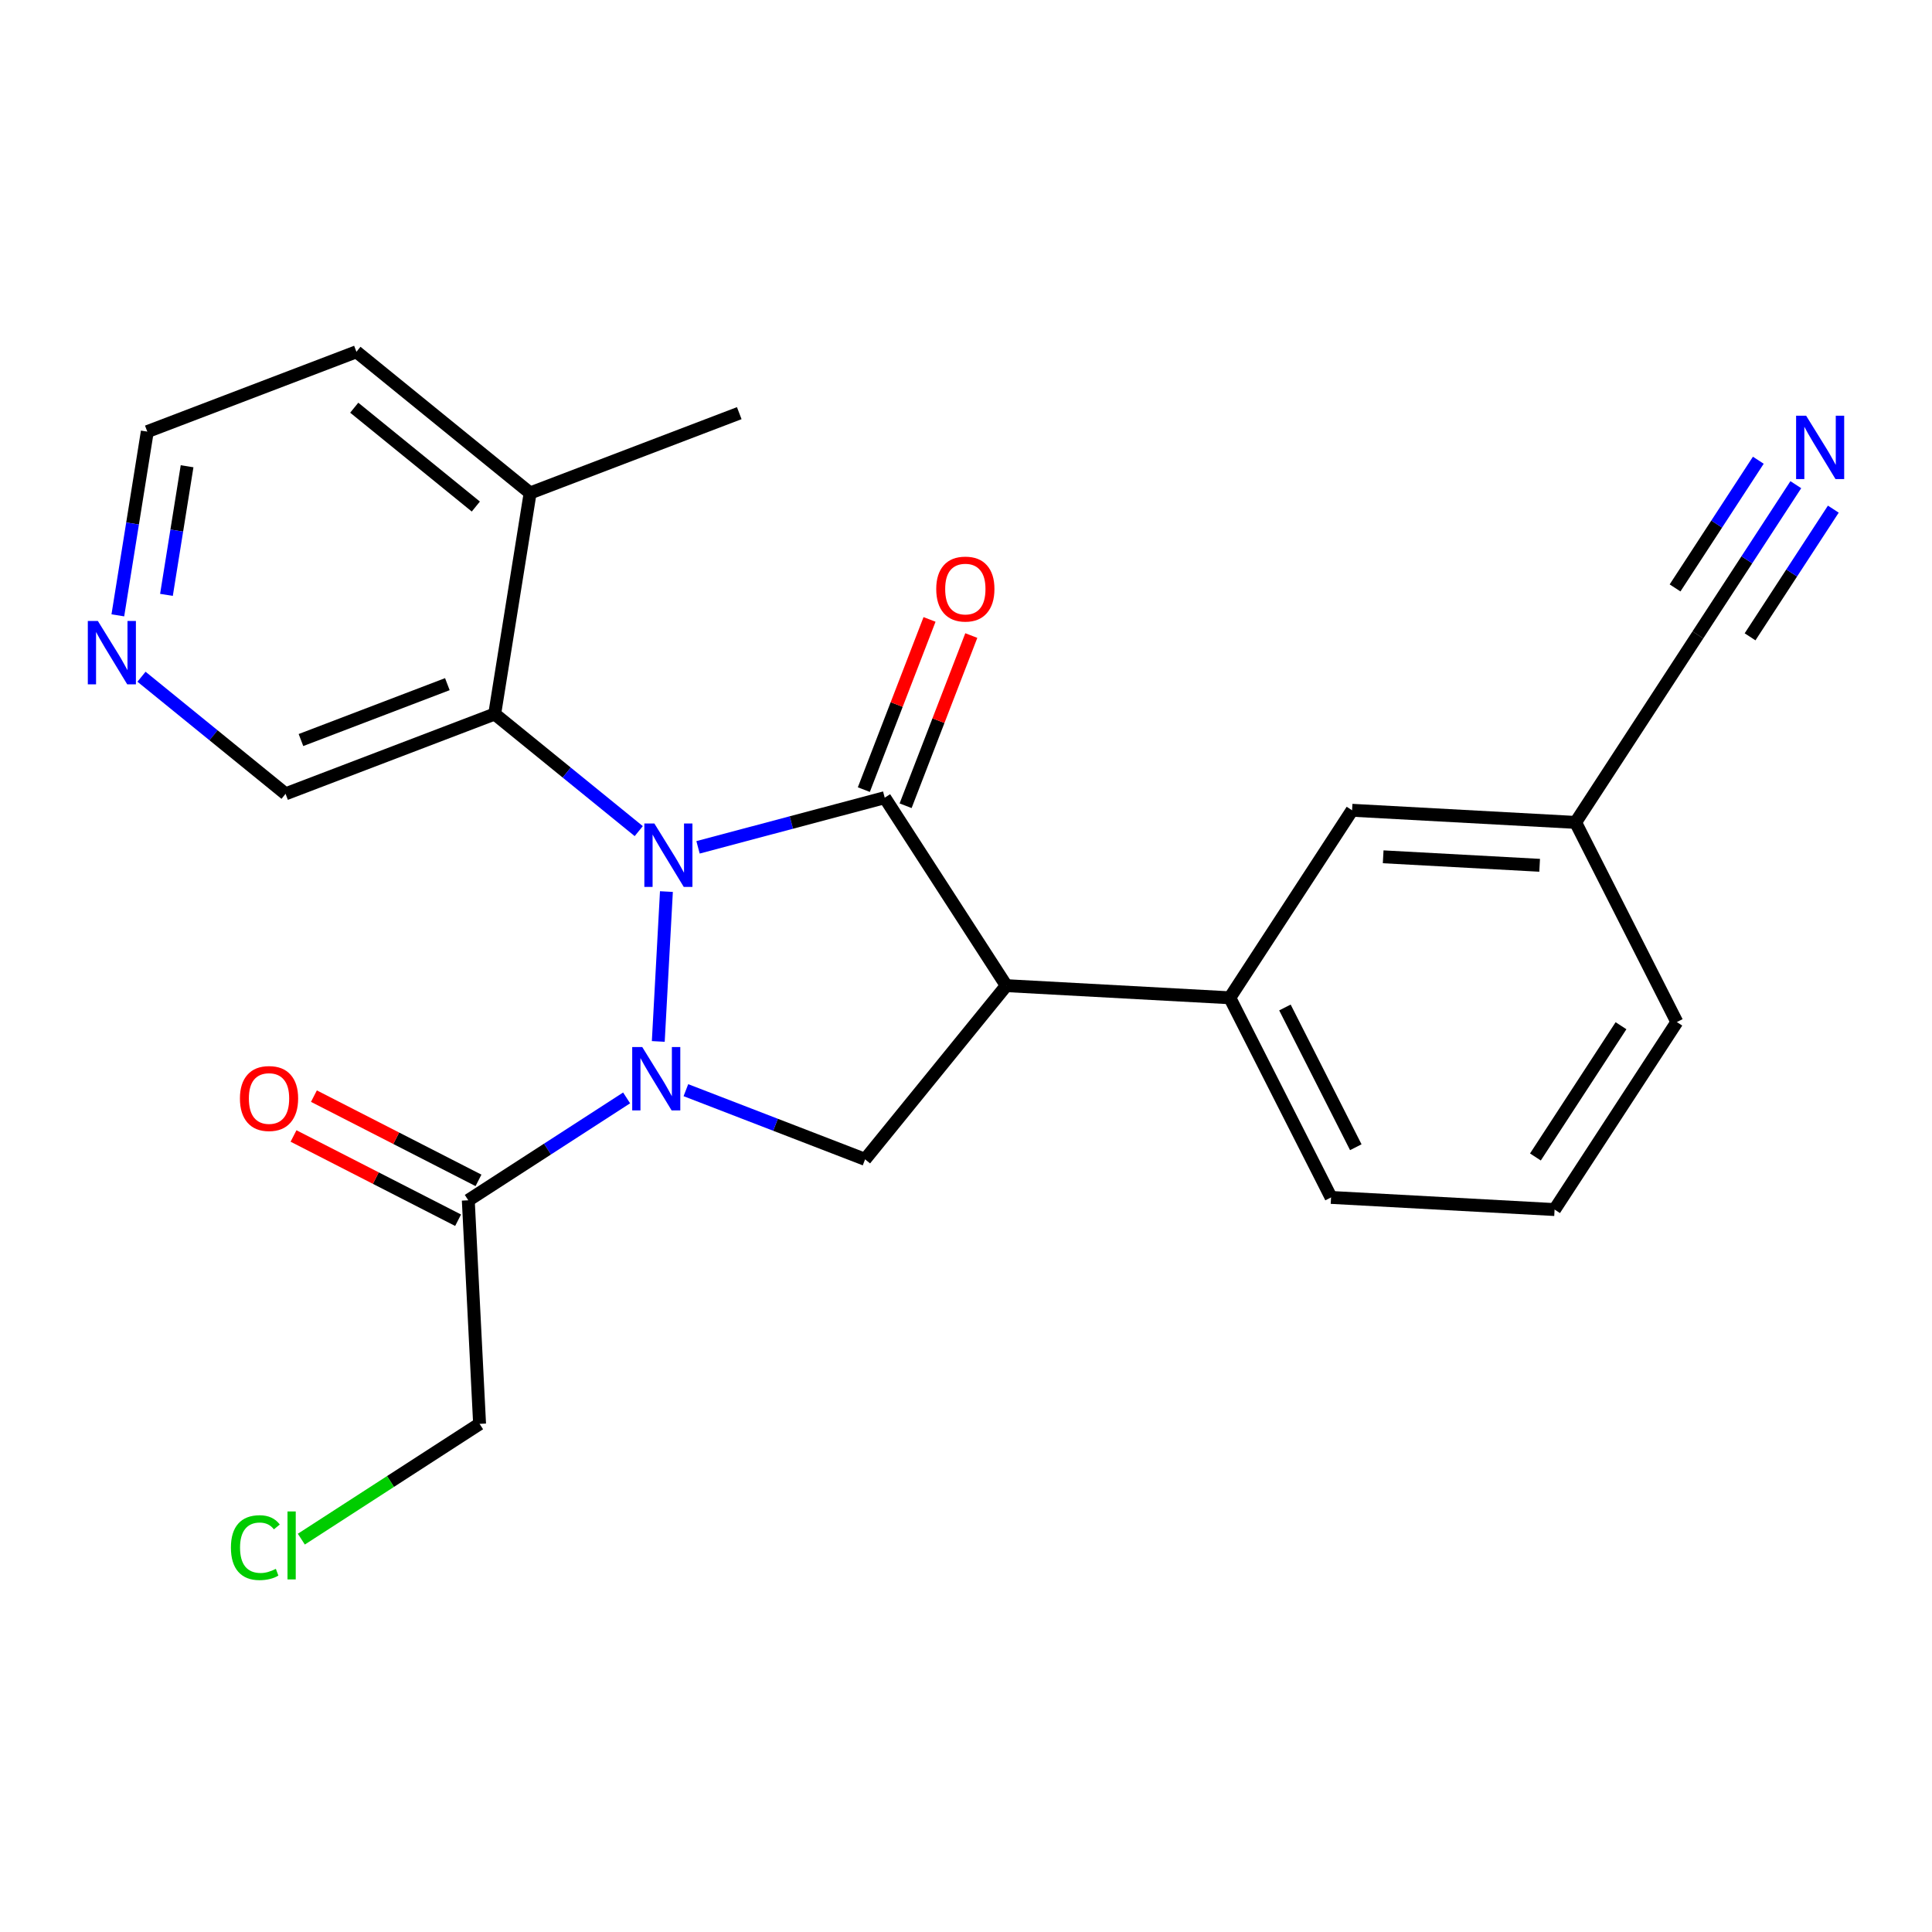<?xml version='1.0' encoding='iso-8859-1'?>
<svg version='1.1' baseProfile='full'
              xmlns='http://www.w3.org/2000/svg'
                      xmlns:rdkit='http://www.rdkit.org/xml'
                      xmlns:xlink='http://www.w3.org/1999/xlink'
                  xml:space='preserve'
width='300px' height='300px' viewBox='0 0 300 300'>
<!-- END OF HEADER -->
<rect style='opacity:1.0;fill:#FFFFFF;stroke:none' width='300' height='300' x='0' y='0'> </rect>
<rect style='opacity:1.0;fill:#FFFFFF;stroke:none' width='300' height='300' x='0' y='0'> </rect>
<path class='bond-0 atom-0 atom-1' d='M 114.792,64.155 L 82.318,76.55' style='fill:none;fill-rule:evenodd;stroke:#000000;stroke-width:2.0px;stroke-linecap:butt;stroke-linejoin:miter;stroke-opacity:1' />
<path class='bond-1 atom-1 atom-2' d='M 82.318,76.55 L 55.346,54.625' style='fill:none;fill-rule:evenodd;stroke:#000000;stroke-width:2.0px;stroke-linecap:butt;stroke-linejoin:miter;stroke-opacity:1' />
<path class='bond-1 atom-1 atom-2' d='M 73.887,78.656 L 55.006,63.308' style='fill:none;fill-rule:evenodd;stroke:#000000;stroke-width:2.0px;stroke-linecap:butt;stroke-linejoin:miter;stroke-opacity:1' />
<path class='bond-24 atom-6 atom-1' d='M 76.816,110.872 L 82.318,76.55' style='fill:none;fill-rule:evenodd;stroke:#000000;stroke-width:2.0px;stroke-linecap:butt;stroke-linejoin:miter;stroke-opacity:1' />
<path class='bond-2 atom-2 atom-3' d='M 55.346,54.625 L 22.872,67.021' style='fill:none;fill-rule:evenodd;stroke:#000000;stroke-width:2.0px;stroke-linecap:butt;stroke-linejoin:miter;stroke-opacity:1' />
<path class='bond-3 atom-3 atom-4' d='M 22.872,67.021 L 20.585,81.286' style='fill:none;fill-rule:evenodd;stroke:#000000;stroke-width:2.0px;stroke-linecap:butt;stroke-linejoin:miter;stroke-opacity:1' />
<path class='bond-3 atom-3 atom-4' d='M 20.585,81.286 L 18.298,95.551' style='fill:none;fill-rule:evenodd;stroke:#0000FF;stroke-width:2.0px;stroke-linecap:butt;stroke-linejoin:miter;stroke-opacity:1' />
<path class='bond-3 atom-3 atom-4' d='M 29.05,72.4 L 27.449,82.386' style='fill:none;fill-rule:evenodd;stroke:#000000;stroke-width:2.0px;stroke-linecap:butt;stroke-linejoin:miter;stroke-opacity:1' />
<path class='bond-3 atom-3 atom-4' d='M 27.449,82.386 L 25.848,92.372' style='fill:none;fill-rule:evenodd;stroke:#0000FF;stroke-width:2.0px;stroke-linecap:butt;stroke-linejoin:miter;stroke-opacity:1' />
<path class='bond-4 atom-4 atom-5' d='M 21.972,105.083 L 33.157,114.175' style='fill:none;fill-rule:evenodd;stroke:#0000FF;stroke-width:2.0px;stroke-linecap:butt;stroke-linejoin:miter;stroke-opacity:1' />
<path class='bond-4 atom-4 atom-5' d='M 33.157,114.175 L 44.342,123.267' style='fill:none;fill-rule:evenodd;stroke:#000000;stroke-width:2.0px;stroke-linecap:butt;stroke-linejoin:miter;stroke-opacity:1' />
<path class='bond-5 atom-5 atom-6' d='M 44.342,123.267 L 76.816,110.872' style='fill:none;fill-rule:evenodd;stroke:#000000;stroke-width:2.0px;stroke-linecap:butt;stroke-linejoin:miter;stroke-opacity:1' />
<path class='bond-5 atom-5 atom-6' d='M 46.733,114.913 L 69.465,106.236' style='fill:none;fill-rule:evenodd;stroke:#000000;stroke-width:2.0px;stroke-linecap:butt;stroke-linejoin:miter;stroke-opacity:1' />
<path class='bond-6 atom-6 atom-7' d='M 76.816,110.872 L 88,119.964' style='fill:none;fill-rule:evenodd;stroke:#000000;stroke-width:2.0px;stroke-linecap:butt;stroke-linejoin:miter;stroke-opacity:1' />
<path class='bond-6 atom-6 atom-7' d='M 88,119.964 L 99.185,129.056' style='fill:none;fill-rule:evenodd;stroke:#0000FF;stroke-width:2.0px;stroke-linecap:butt;stroke-linejoin:miter;stroke-opacity:1' />
<path class='bond-7 atom-7 atom-8' d='M 108.39,131.573 L 122.884,127.718' style='fill:none;fill-rule:evenodd;stroke:#0000FF;stroke-width:2.0px;stroke-linecap:butt;stroke-linejoin:miter;stroke-opacity:1' />
<path class='bond-7 atom-7 atom-8' d='M 122.884,127.718 L 137.379,123.864' style='fill:none;fill-rule:evenodd;stroke:#000000;stroke-width:2.0px;stroke-linecap:butt;stroke-linejoin:miter;stroke-opacity:1' />
<path class='bond-25 atom-20 atom-7' d='M 102.218,161.714 L 103.481,138.443' style='fill:none;fill-rule:evenodd;stroke:#0000FF;stroke-width:2.0px;stroke-linecap:butt;stroke-linejoin:miter;stroke-opacity:1' />
<path class='bond-8 atom-8 atom-9' d='M 140.622,125.116 L 145.723,111.902' style='fill:none;fill-rule:evenodd;stroke:#000000;stroke-width:2.0px;stroke-linecap:butt;stroke-linejoin:miter;stroke-opacity:1' />
<path class='bond-8 atom-8 atom-9' d='M 145.723,111.902 L 150.824,98.688' style='fill:none;fill-rule:evenodd;stroke:#FF0000;stroke-width:2.0px;stroke-linecap:butt;stroke-linejoin:miter;stroke-opacity:1' />
<path class='bond-8 atom-8 atom-9' d='M 134.137,122.612 L 139.237,109.398' style='fill:none;fill-rule:evenodd;stroke:#000000;stroke-width:2.0px;stroke-linecap:butt;stroke-linejoin:miter;stroke-opacity:1' />
<path class='bond-8 atom-8 atom-9' d='M 139.237,109.398 L 144.338,96.184' style='fill:none;fill-rule:evenodd;stroke:#FF0000;stroke-width:2.0px;stroke-linecap:butt;stroke-linejoin:miter;stroke-opacity:1' />
<path class='bond-9 atom-8 atom-10' d='M 137.379,123.864 L 156.256,153.051' style='fill:none;fill-rule:evenodd;stroke:#000000;stroke-width:2.0px;stroke-linecap:butt;stroke-linejoin:miter;stroke-opacity:1' />
<path class='bond-10 atom-10 atom-11' d='M 156.256,153.051 L 190.964,154.935' style='fill:none;fill-rule:evenodd;stroke:#000000;stroke-width:2.0px;stroke-linecap:butt;stroke-linejoin:miter;stroke-opacity:1' />
<path class='bond-18 atom-10 atom-19' d='M 156.256,153.051 L 134.33,180.023' style='fill:none;fill-rule:evenodd;stroke:#000000;stroke-width:2.0px;stroke-linecap:butt;stroke-linejoin:miter;stroke-opacity:1' />
<path class='bond-11 atom-11 atom-12' d='M 190.964,154.935 L 206.686,185.936' style='fill:none;fill-rule:evenodd;stroke:#000000;stroke-width:2.0px;stroke-linecap:butt;stroke-linejoin:miter;stroke-opacity:1' />
<path class='bond-11 atom-11 atom-12' d='M 199.523,156.441 L 210.528,178.141' style='fill:none;fill-rule:evenodd;stroke:#000000;stroke-width:2.0px;stroke-linecap:butt;stroke-linejoin:miter;stroke-opacity:1' />
<path class='bond-26 atom-18 atom-11' d='M 209.95,125.819 L 190.964,154.935' style='fill:none;fill-rule:evenodd;stroke:#000000;stroke-width:2.0px;stroke-linecap:butt;stroke-linejoin:miter;stroke-opacity:1' />
<path class='bond-12 atom-12 atom-13' d='M 206.686,185.936 L 241.395,187.82' style='fill:none;fill-rule:evenodd;stroke:#000000;stroke-width:2.0px;stroke-linecap:butt;stroke-linejoin:miter;stroke-opacity:1' />
<path class='bond-13 atom-13 atom-14' d='M 241.395,187.82 L 260.381,158.704' style='fill:none;fill-rule:evenodd;stroke:#000000;stroke-width:2.0px;stroke-linecap:butt;stroke-linejoin:miter;stroke-opacity:1' />
<path class='bond-13 atom-13 atom-14' d='M 238.419,179.655 L 251.709,159.274' style='fill:none;fill-rule:evenodd;stroke:#000000;stroke-width:2.0px;stroke-linecap:butt;stroke-linejoin:miter;stroke-opacity:1' />
<path class='bond-14 atom-14 atom-15' d='M 260.381,158.704 L 244.658,127.704' style='fill:none;fill-rule:evenodd;stroke:#000000;stroke-width:2.0px;stroke-linecap:butt;stroke-linejoin:miter;stroke-opacity:1' />
<path class='bond-15 atom-15 atom-16' d='M 244.658,127.704 L 263.644,98.588' style='fill:none;fill-rule:evenodd;stroke:#000000;stroke-width:2.0px;stroke-linecap:butt;stroke-linejoin:miter;stroke-opacity:1' />
<path class='bond-17 atom-15 atom-18' d='M 244.658,127.704 L 209.95,125.819' style='fill:none;fill-rule:evenodd;stroke:#000000;stroke-width:2.0px;stroke-linecap:butt;stroke-linejoin:miter;stroke-opacity:1' />
<path class='bond-17 atom-15 atom-18' d='M 239.075,134.363 L 214.779,133.044' style='fill:none;fill-rule:evenodd;stroke:#000000;stroke-width:2.0px;stroke-linecap:butt;stroke-linejoin:miter;stroke-opacity:1' />
<path class='bond-16 atom-16 atom-17' d='M 263.644,98.588 L 271.249,86.925' style='fill:none;fill-rule:evenodd;stroke:#000000;stroke-width:2.0px;stroke-linecap:butt;stroke-linejoin:miter;stroke-opacity:1' />
<path class='bond-16 atom-16 atom-17' d='M 271.249,86.925 L 278.854,75.262' style='fill:none;fill-rule:evenodd;stroke:#0000FF;stroke-width:2.0px;stroke-linecap:butt;stroke-linejoin:miter;stroke-opacity:1' />
<path class='bond-16 atom-16 atom-17' d='M 271.749,98.886 L 278.213,88.973' style='fill:none;fill-rule:evenodd;stroke:#000000;stroke-width:2.0px;stroke-linecap:butt;stroke-linejoin:miter;stroke-opacity:1' />
<path class='bond-16 atom-16 atom-17' d='M 278.213,88.973 L 284.678,79.06' style='fill:none;fill-rule:evenodd;stroke:#0000FF;stroke-width:2.0px;stroke-linecap:butt;stroke-linejoin:miter;stroke-opacity:1' />
<path class='bond-16 atom-16 atom-17' d='M 260.103,91.292 L 266.567,81.378' style='fill:none;fill-rule:evenodd;stroke:#000000;stroke-width:2.0px;stroke-linecap:butt;stroke-linejoin:miter;stroke-opacity:1' />
<path class='bond-16 atom-16 atom-17' d='M 266.567,81.378 L 273.031,71.465' style='fill:none;fill-rule:evenodd;stroke:#0000FF;stroke-width:2.0px;stroke-linecap:butt;stroke-linejoin:miter;stroke-opacity:1' />
<path class='bond-19 atom-19 atom-20' d='M 134.33,180.023 L 120.418,174.652' style='fill:none;fill-rule:evenodd;stroke:#000000;stroke-width:2.0px;stroke-linecap:butt;stroke-linejoin:miter;stroke-opacity:1' />
<path class='bond-19 atom-19 atom-20' d='M 120.418,174.652 L 106.505,169.282' style='fill:none;fill-rule:evenodd;stroke:#0000FF;stroke-width:2.0px;stroke-linecap:butt;stroke-linejoin:miter;stroke-opacity:1' />
<path class='bond-20 atom-20 atom-21' d='M 97.301,170.482 L 85.008,178.432' style='fill:none;fill-rule:evenodd;stroke:#0000FF;stroke-width:2.0px;stroke-linecap:butt;stroke-linejoin:miter;stroke-opacity:1' />
<path class='bond-20 atom-20 atom-21' d='M 85.008,178.432 L 72.716,186.382' style='fill:none;fill-rule:evenodd;stroke:#000000;stroke-width:2.0px;stroke-linecap:butt;stroke-linejoin:miter;stroke-opacity:1' />
<path class='bond-21 atom-21 atom-22' d='M 74.3,183.288 L 61.523,176.747' style='fill:none;fill-rule:evenodd;stroke:#000000;stroke-width:2.0px;stroke-linecap:butt;stroke-linejoin:miter;stroke-opacity:1' />
<path class='bond-21 atom-21 atom-22' d='M 61.523,176.747 L 48.746,170.207' style='fill:none;fill-rule:evenodd;stroke:#FF0000;stroke-width:2.0px;stroke-linecap:butt;stroke-linejoin:miter;stroke-opacity:1' />
<path class='bond-21 atom-21 atom-22' d='M 71.132,189.476 L 58.355,182.936' style='fill:none;fill-rule:evenodd;stroke:#000000;stroke-width:2.0px;stroke-linecap:butt;stroke-linejoin:miter;stroke-opacity:1' />
<path class='bond-21 atom-21 atom-22' d='M 58.355,182.936 L 45.579,176.395' style='fill:none;fill-rule:evenodd;stroke:#FF0000;stroke-width:2.0px;stroke-linecap:butt;stroke-linejoin:miter;stroke-opacity:1' />
<path class='bond-22 atom-21 atom-23' d='M 72.716,186.382 L 74.47,221.097' style='fill:none;fill-rule:evenodd;stroke:#000000;stroke-width:2.0px;stroke-linecap:butt;stroke-linejoin:miter;stroke-opacity:1' />
<path class='bond-23 atom-23 atom-24' d='M 74.47,221.097 L 60.631,230.047' style='fill:none;fill-rule:evenodd;stroke:#000000;stroke-width:2.0px;stroke-linecap:butt;stroke-linejoin:miter;stroke-opacity:1' />
<path class='bond-23 atom-23 atom-24' d='M 60.631,230.047 L 46.791,238.998' style='fill:none;fill-rule:evenodd;stroke:#00CC00;stroke-width:2.0px;stroke-linecap:butt;stroke-linejoin:miter;stroke-opacity:1' />
<path  class='atom-4' d='M 15.194 96.42
L 18.419 101.634
Q 18.739 102.148, 19.253 103.08
Q 19.768 104.011, 19.796 104.067
L 19.796 96.42
L 21.103 96.42
L 21.103 106.264
L 19.754 106.264
L 16.292 100.563
Q 15.889 99.896, 15.458 99.131
Q 15.041 98.366, 14.915 98.13
L 14.915 106.264
L 13.636 106.264
L 13.636 96.42
L 15.194 96.42
' fill='#0000FF'/>
<path  class='atom-7' d='M 101.612 127.875
L 104.837 133.089
Q 105.157 133.603, 105.671 134.535
Q 106.186 135.467, 106.214 135.522
L 106.214 127.875
L 107.521 127.875
L 107.521 137.719
L 106.172 137.719
L 102.71 132.018
Q 102.307 131.351, 101.876 130.586
Q 101.459 129.822, 101.333 129.585
L 101.333 137.719
L 100.054 137.719
L 100.054 127.875
L 101.612 127.875
' fill='#0000FF'/>
<path  class='atom-9' d='M 145.378 91.464
Q 145.378 89.101, 146.546 87.78
Q 147.714 86.459, 149.897 86.459
Q 152.08 86.459, 153.248 87.78
Q 154.416 89.101, 154.416 91.464
Q 154.416 93.856, 153.234 95.218
Q 152.052 96.567, 149.897 96.567
Q 147.728 96.567, 146.546 95.218
Q 145.378 93.87, 145.378 91.464
M 149.897 95.455
Q 151.398 95.455, 152.205 94.454
Q 153.025 93.439, 153.025 91.464
Q 153.025 89.532, 152.205 88.558
Q 151.398 87.571, 149.897 87.571
Q 148.395 87.571, 147.575 88.545
Q 146.769 89.518, 146.769 91.464
Q 146.769 93.453, 147.575 94.454
Q 148.395 95.455, 149.897 95.455
' fill='#FF0000'/>
<path  class='atom-17' d='M 280.455 64.55
L 283.68 69.763
Q 284 70.278, 284.514 71.21
Q 285.029 72.141, 285.057 72.197
L 285.057 64.55
L 286.364 64.55
L 286.364 74.393
L 285.015 74.393
L 281.553 68.693
Q 281.15 68.025, 280.719 67.261
Q 280.302 66.496, 280.176 66.26
L 280.176 74.393
L 278.897 74.393
L 278.897 64.55
L 280.455 64.55
' fill='#0000FF'/>
<path  class='atom-20' d='M 99.727 162.583
L 102.953 167.797
Q 103.273 168.312, 103.787 169.243
Q 104.302 170.175, 104.329 170.23
L 104.329 162.583
L 105.636 162.583
L 105.636 172.427
L 104.288 172.427
L 100.826 166.727
Q 100.422 166.059, 99.991 165.295
Q 99.574 164.53, 99.449 164.294
L 99.449 172.427
L 98.17 172.427
L 98.17 162.583
L 99.727 162.583
' fill='#0000FF'/>
<path  class='atom-22' d='M 37.256 170.571
Q 37.256 168.207, 38.424 166.887
Q 39.592 165.566, 41.775 165.566
Q 43.958 165.566, 45.126 166.887
Q 46.294 168.207, 46.294 170.571
Q 46.294 172.963, 45.112 174.325
Q 43.93 175.674, 41.775 175.674
Q 39.606 175.674, 38.424 174.325
Q 37.256 172.976, 37.256 170.571
M 41.775 174.561
Q 43.276 174.561, 44.083 173.56
Q 44.903 172.545, 44.903 170.571
Q 44.903 168.638, 44.083 167.665
Q 43.276 166.678, 41.775 166.678
Q 40.273 166.678, 39.453 167.651
Q 38.647 168.625, 38.647 170.571
Q 38.647 172.559, 39.453 173.56
Q 40.273 174.561, 41.775 174.561
' fill='#FF0000'/>
<path  class='atom-24' d='M 35.856 240.314
Q 35.856 237.867, 36.996 236.588
Q 38.15 235.295, 40.333 235.295
Q 42.363 235.295, 43.447 236.727
L 42.53 237.478
Q 41.737 236.435, 40.333 236.435
Q 38.845 236.435, 38.053 237.436
Q 37.274 238.423, 37.274 240.314
Q 37.274 242.261, 38.081 243.262
Q 38.901 244.263, 40.486 244.263
Q 41.57 244.263, 42.836 243.609
L 43.225 244.652
Q 42.711 244.986, 41.932 245.18
Q 41.153 245.375, 40.291 245.375
Q 38.15 245.375, 36.996 244.068
Q 35.856 242.761, 35.856 240.314
' fill='#00CC00'/>
<path  class='atom-24' d='M 44.643 234.697
L 45.922 234.697
L 45.922 245.25
L 44.643 245.25
L 44.643 234.697
' fill='#00CC00'/>
</svg>
